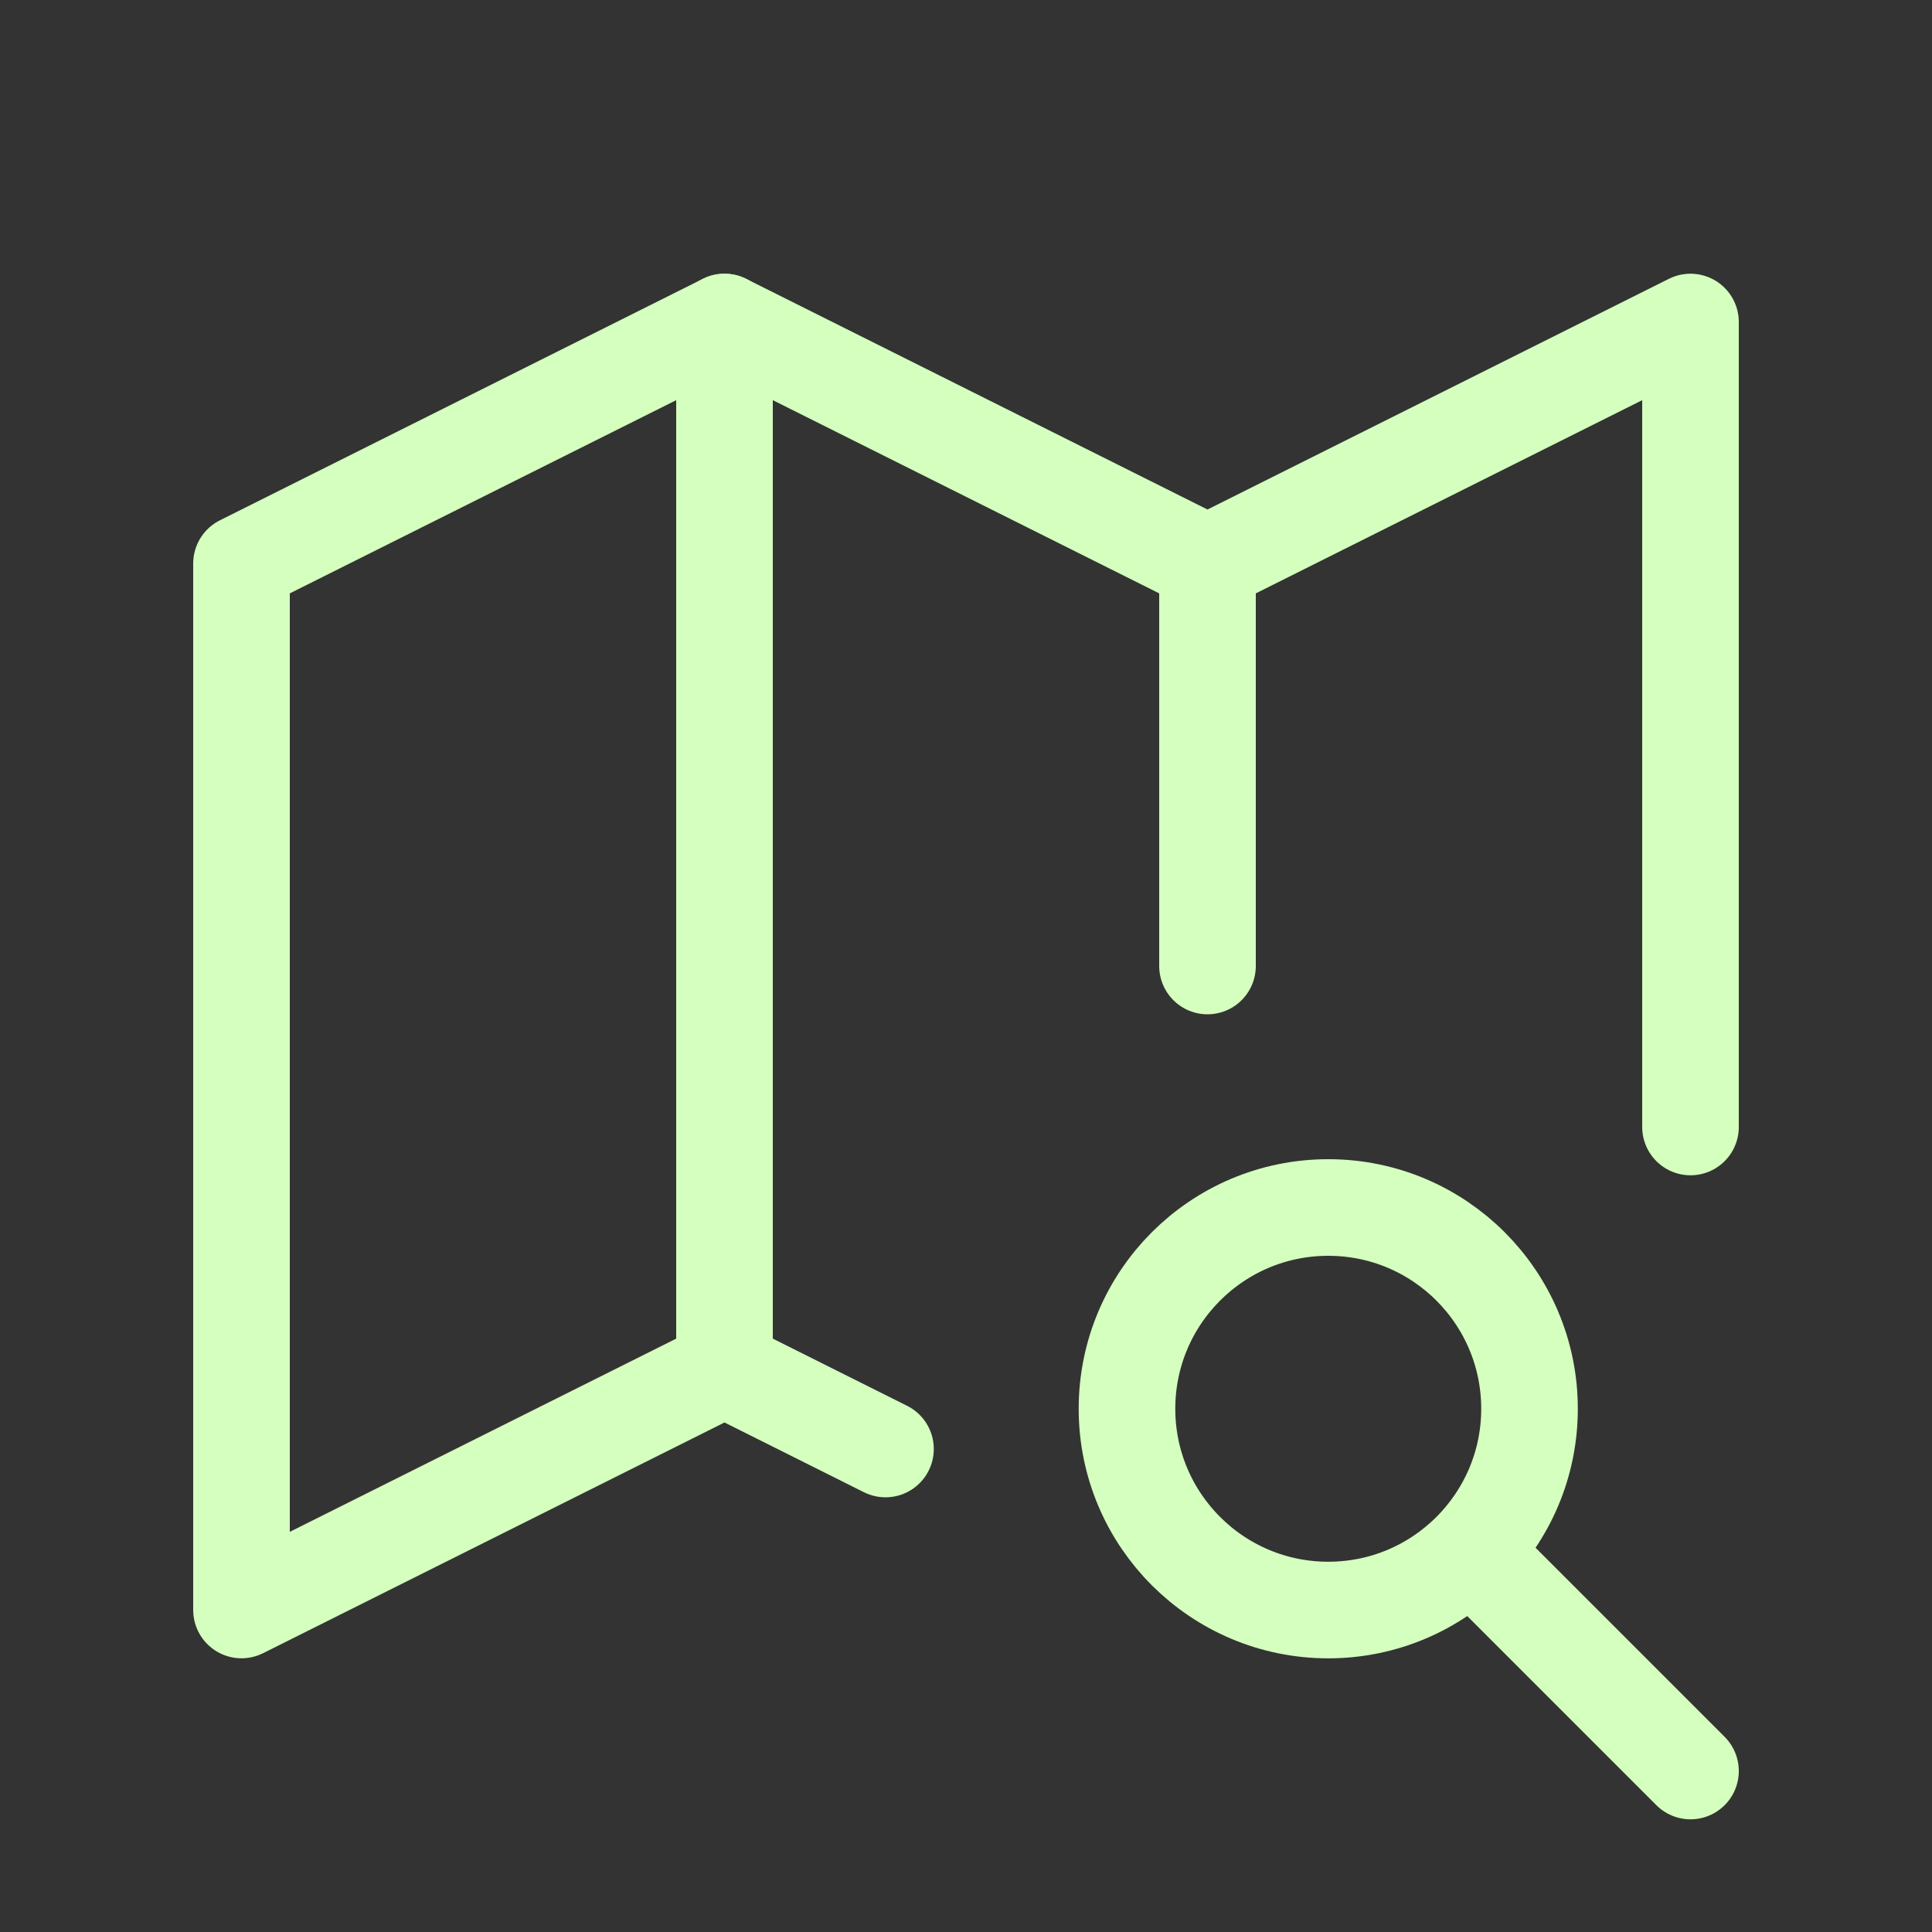 <svg xmlns="http://www.w3.org/2000/svg" fill="none" viewBox="0 0 40 40" height="40" width="40">
<rect x="0" y="0" width="40" height="40" fill="#333333" stroke="none"/>
<path stroke-linejoin="round" stroke-linecap="round" stroke-width="2" stroke="#D5FFBE" d="M18.333 30L15 28.333L5 33.333V11.667L15 6.667L25 11.667L35 6.667V23.333"></path>
<path stroke-linejoin="round" stroke-linecap="round" stroke-width="2" stroke="#D5FFBE" d="M15 6.667V28.333"></path>
<path stroke-linejoin="round" stroke-linecap="round" stroke-width="2" stroke="#D5FFBE" d="M25 11.667V20"></path>
<circle stroke-linejoin="round" stroke-linecap="round" stroke-width="2" stroke="#D5FFBE" r="4.167" cy="29.167" cx="27.5"></circle>
<path stroke-linejoin="round" stroke-linecap="round" stroke-width="2" stroke="#D5FFBE" d="M30.833 32.5L35 36.667"></path>
</svg>
